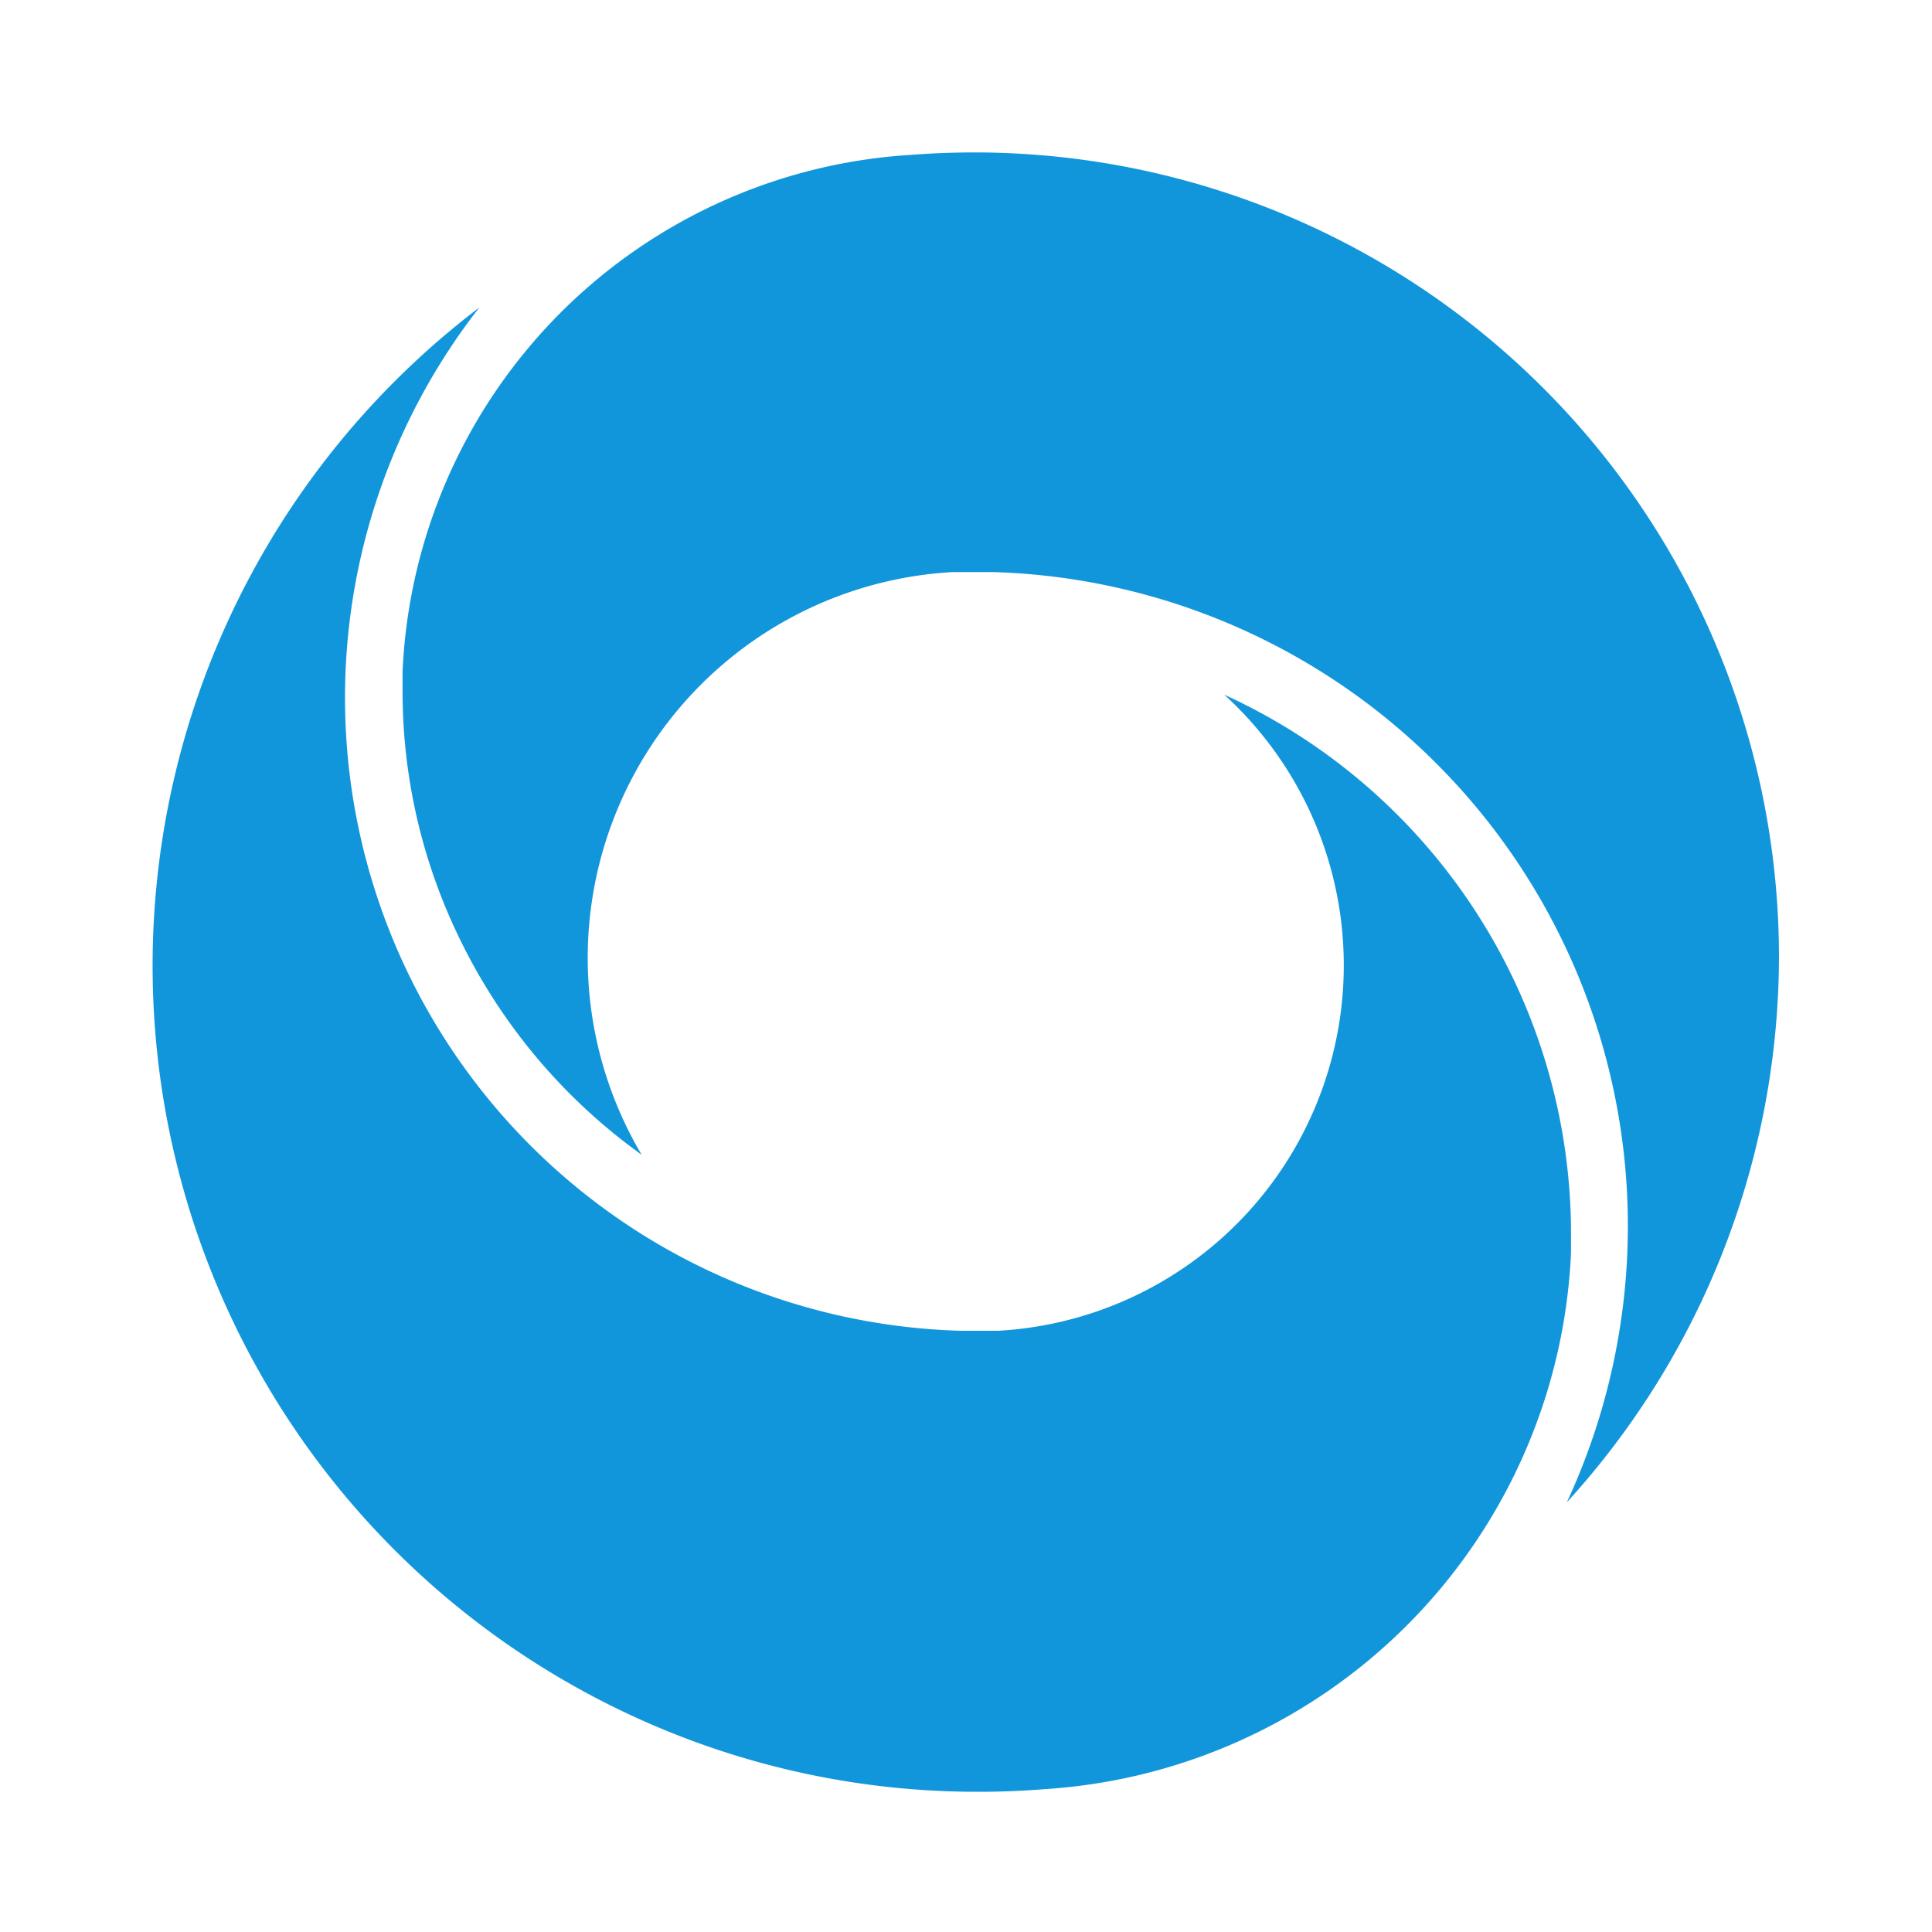 <svg t="1733057193373" class="icon" viewBox="0 0 1024 1024" version="1.1" xmlns="http://www.w3.org/2000/svg" p-id="13250" width="200" height="200"><path d="M518.683 949.679a434.553 434.553 0 0 1-180.547-38.858 438.003 438.003 0 0 1-84.076-747.843 335.98 335.98 0 0 0-71.195 206.686 335.656 335.656 0 0 0 325.848 335.656h20.642a194.021 194.021 0 0 0 119.539-337.112 314.045 314.045 0 0 1 183.781 285.642v10.024a298.2 298.2 0 0 1-278.851 284.403 429.272 429.272 0 0 1-35.139 1.401z" p-id="13251" fill="#1296db"></path><path d="M830.464 796.241a347.944 347.944 0 0 0 32.337-146.378 346.705 346.705 0 0 0-336.303-346.651h-21.558a204.8 204.8 0 0 0-164.864 308.817 303.751 303.751 0 0 1-96.202-113.987 298.954 298.954 0 0 1-30.504-132.473v-9.647a287.151 287.151 0 0 1 268.719-273.785 442.476 442.476 0 0 1 33.954-1.347 426.469 426.469 0 0 1 426.846 426.846 429.864 429.864 0 0 1-112.424 288.606z" p-id="13252" fill="#1296db"></path></svg>